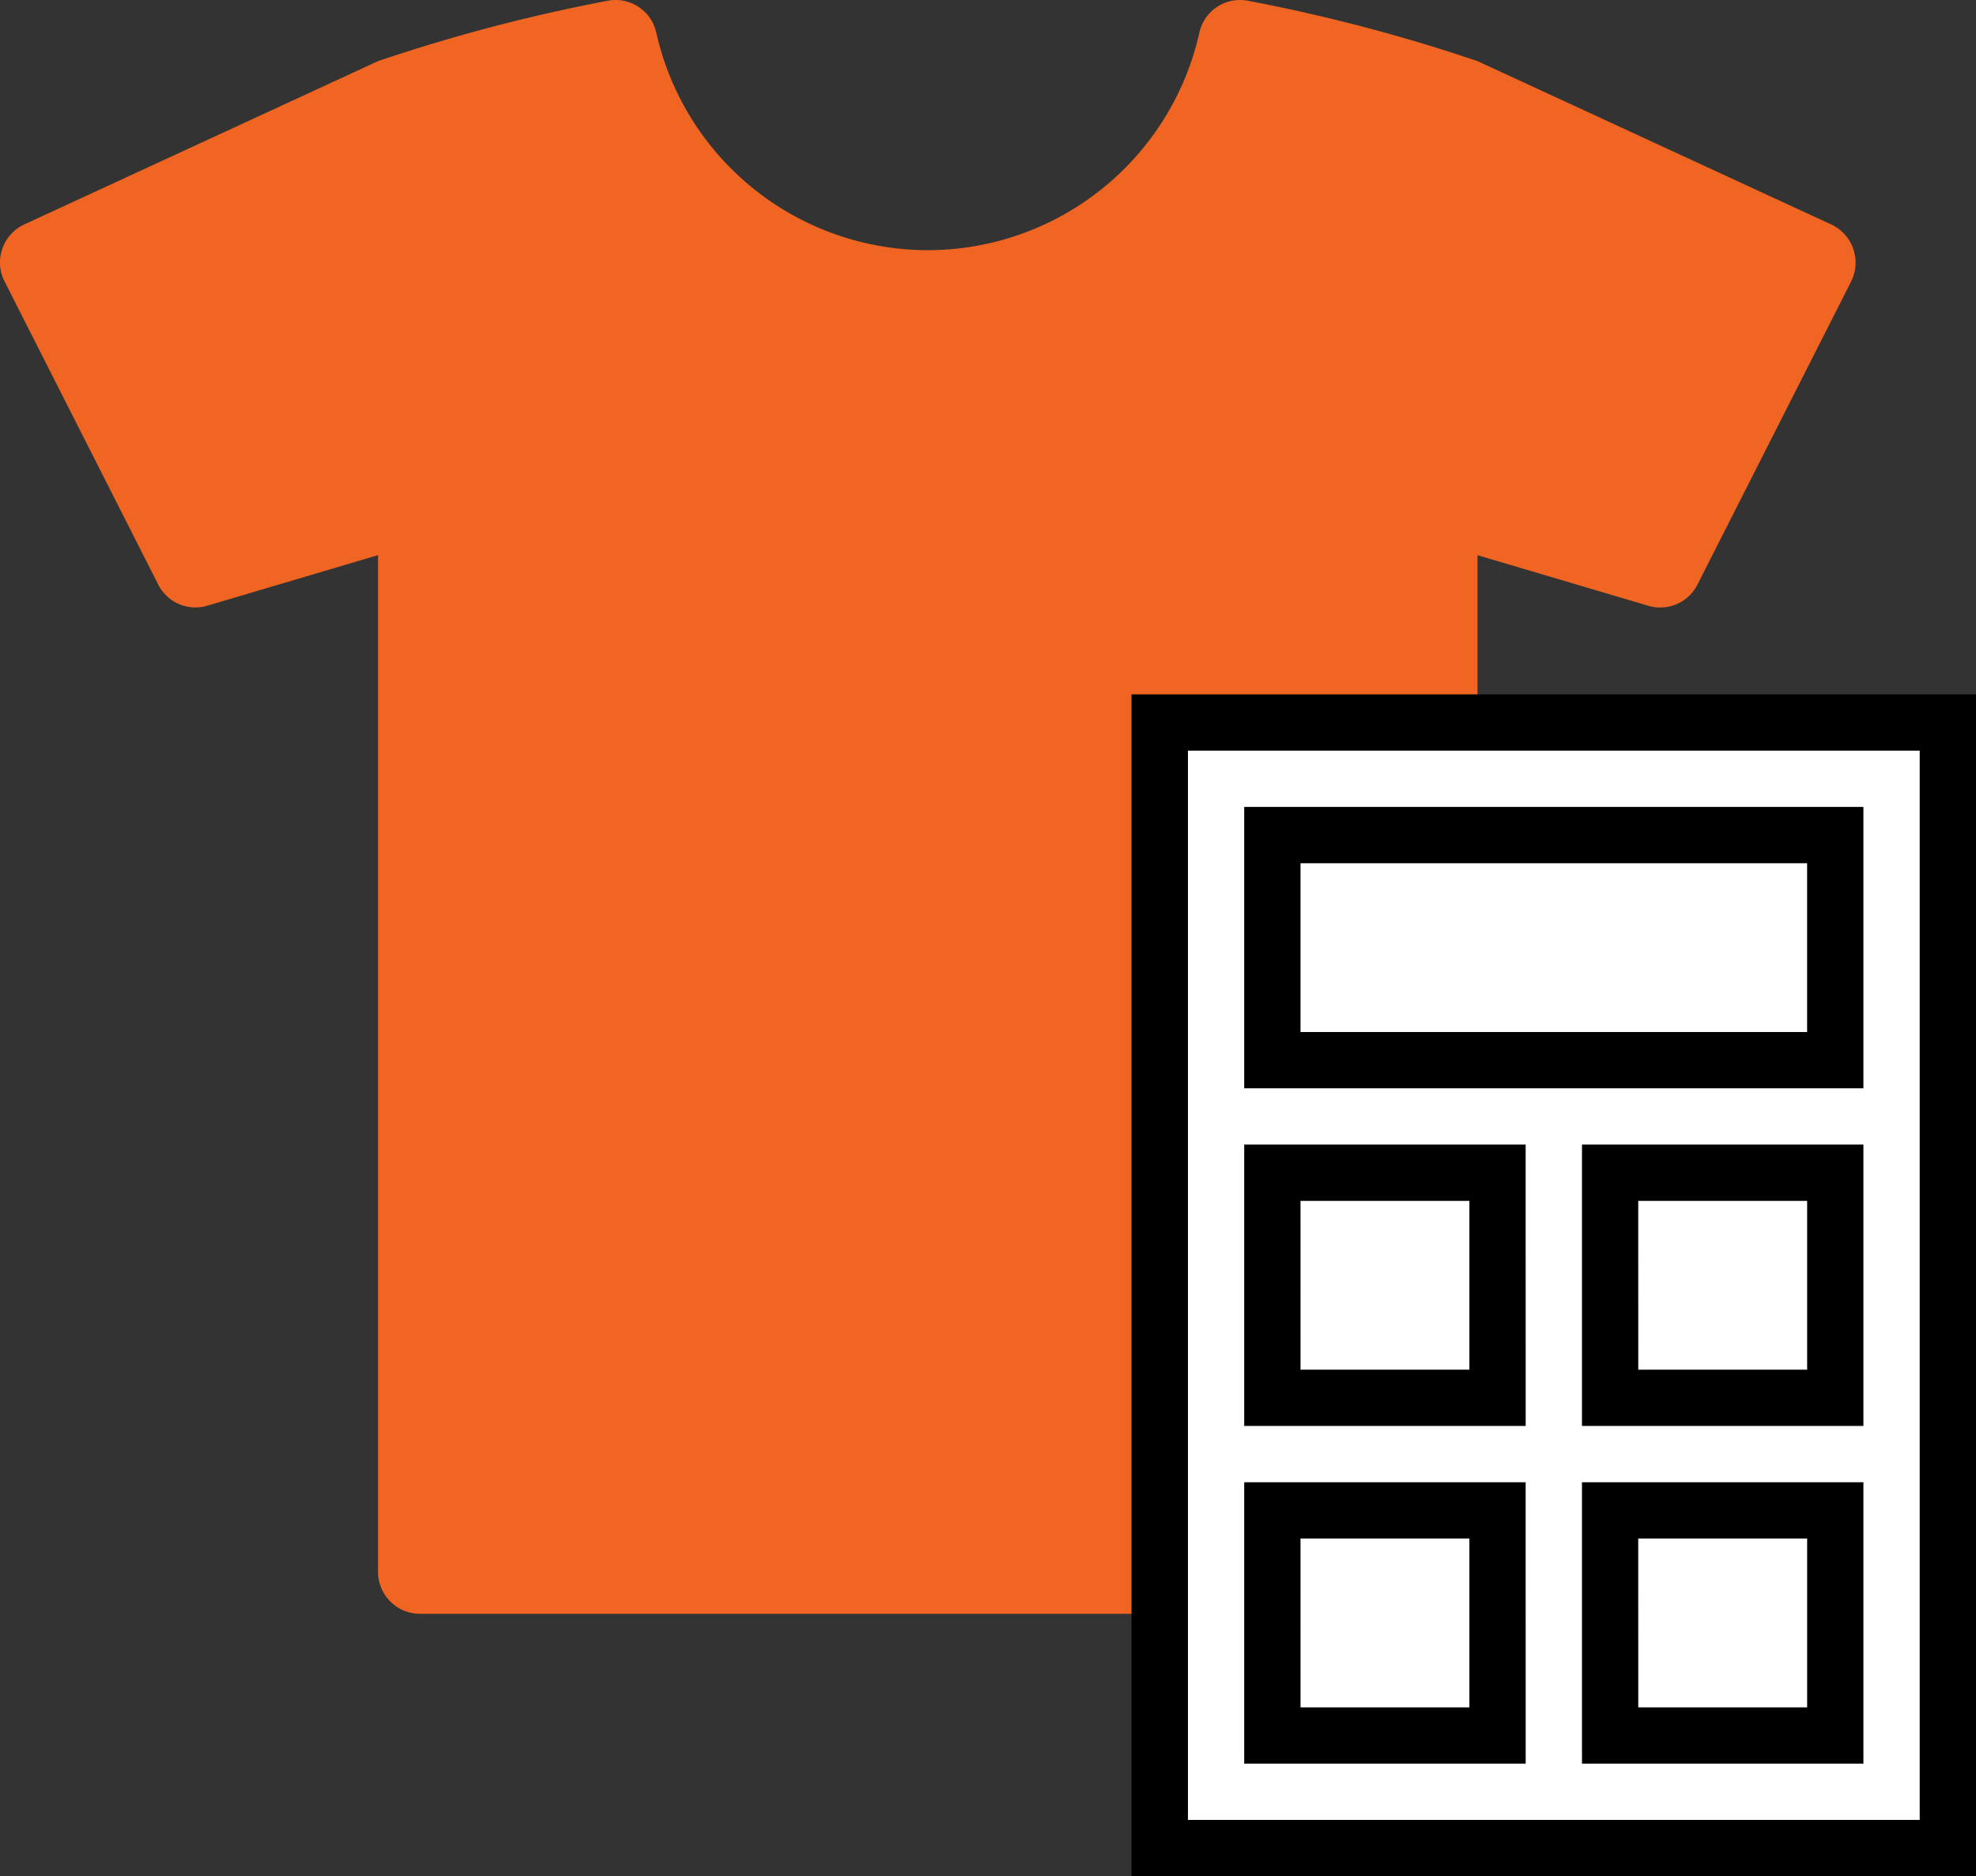 <svg xmlns="http://www.w3.org/2000/svg" viewBox="0 0 633.93 602.04"><rect x="0" y="0" width="633.93" height="602.04" fill="#333333" stroke="none"/><defs><style>.cls-1{fill:#f16522;}.cls-2{fill:#fff;}</style></defs><title>ic-menu-2</title><g id="Слой_2" data-name="Слой 2"><g id="Режим_изоляции" data-name="Режим изоляции"><path class="cls-1" d="M594.54,79.81a13.64,13.64,0,0,0-7.09-7.8L474,19.61A548.85,548.85,0,0,0,400.38.25a13.53,13.53,0,0,0-2.6-.25,13.33,13.33,0,0,0-13,10.47,89.38,89.38,0,0,1-87.12,69.81,89.38,89.38,0,0,1-87.12-69.81A13.35,13.35,0,0,0,197.5,0a13.53,13.53,0,0,0-2.6.25,551,551,0,0,0-73.61,19.36L7.83,72A13.35,13.35,0,0,0,.76,79.8a13.24,13.24,0,0,0,.71,10.51l49.27,97.23a13.38,13.38,0,0,0,15.82,6.81l54.72-16.22V504.4a13.48,13.48,0,0,0,13.47,13.45H460.52A13.47,13.47,0,0,0,474,504.4V178.15l54.76,16.22a13.38,13.38,0,0,0,15.82-6.81l49.29-97.23A13.5,13.5,0,0,0,594.54,79.81Z"/><rect class="cls-2" x="369.07" y="233.34" width="255.83" height="350.64"/><path d="M633.93,602H363V222.81H633.93ZM381.11,584H615.87V240.87H381.11Z"/><path d="M597.81,349.22H399.16V258.93H597.81ZM417.22,331.16H579.75V277H417.22Z"/><path d="M597.81,457.57H507.52V367.28h90.29Zm-72.23-18.06h54.18V385.34H525.57Z"/><path d="M597.81,565.92H507.52V475.63h90.29Zm-72.23-18.06h54.18V493.69H525.57Z"/><path d="M489.46,457.57H399.16V367.28h90.29Zm-72.23-18.06H471.4V385.34H417.22Z"/><path d="M489.46,565.92H399.16V475.63h90.29Zm-72.23-18.06H471.4V493.69H417.22Z"/></g></g></svg>
